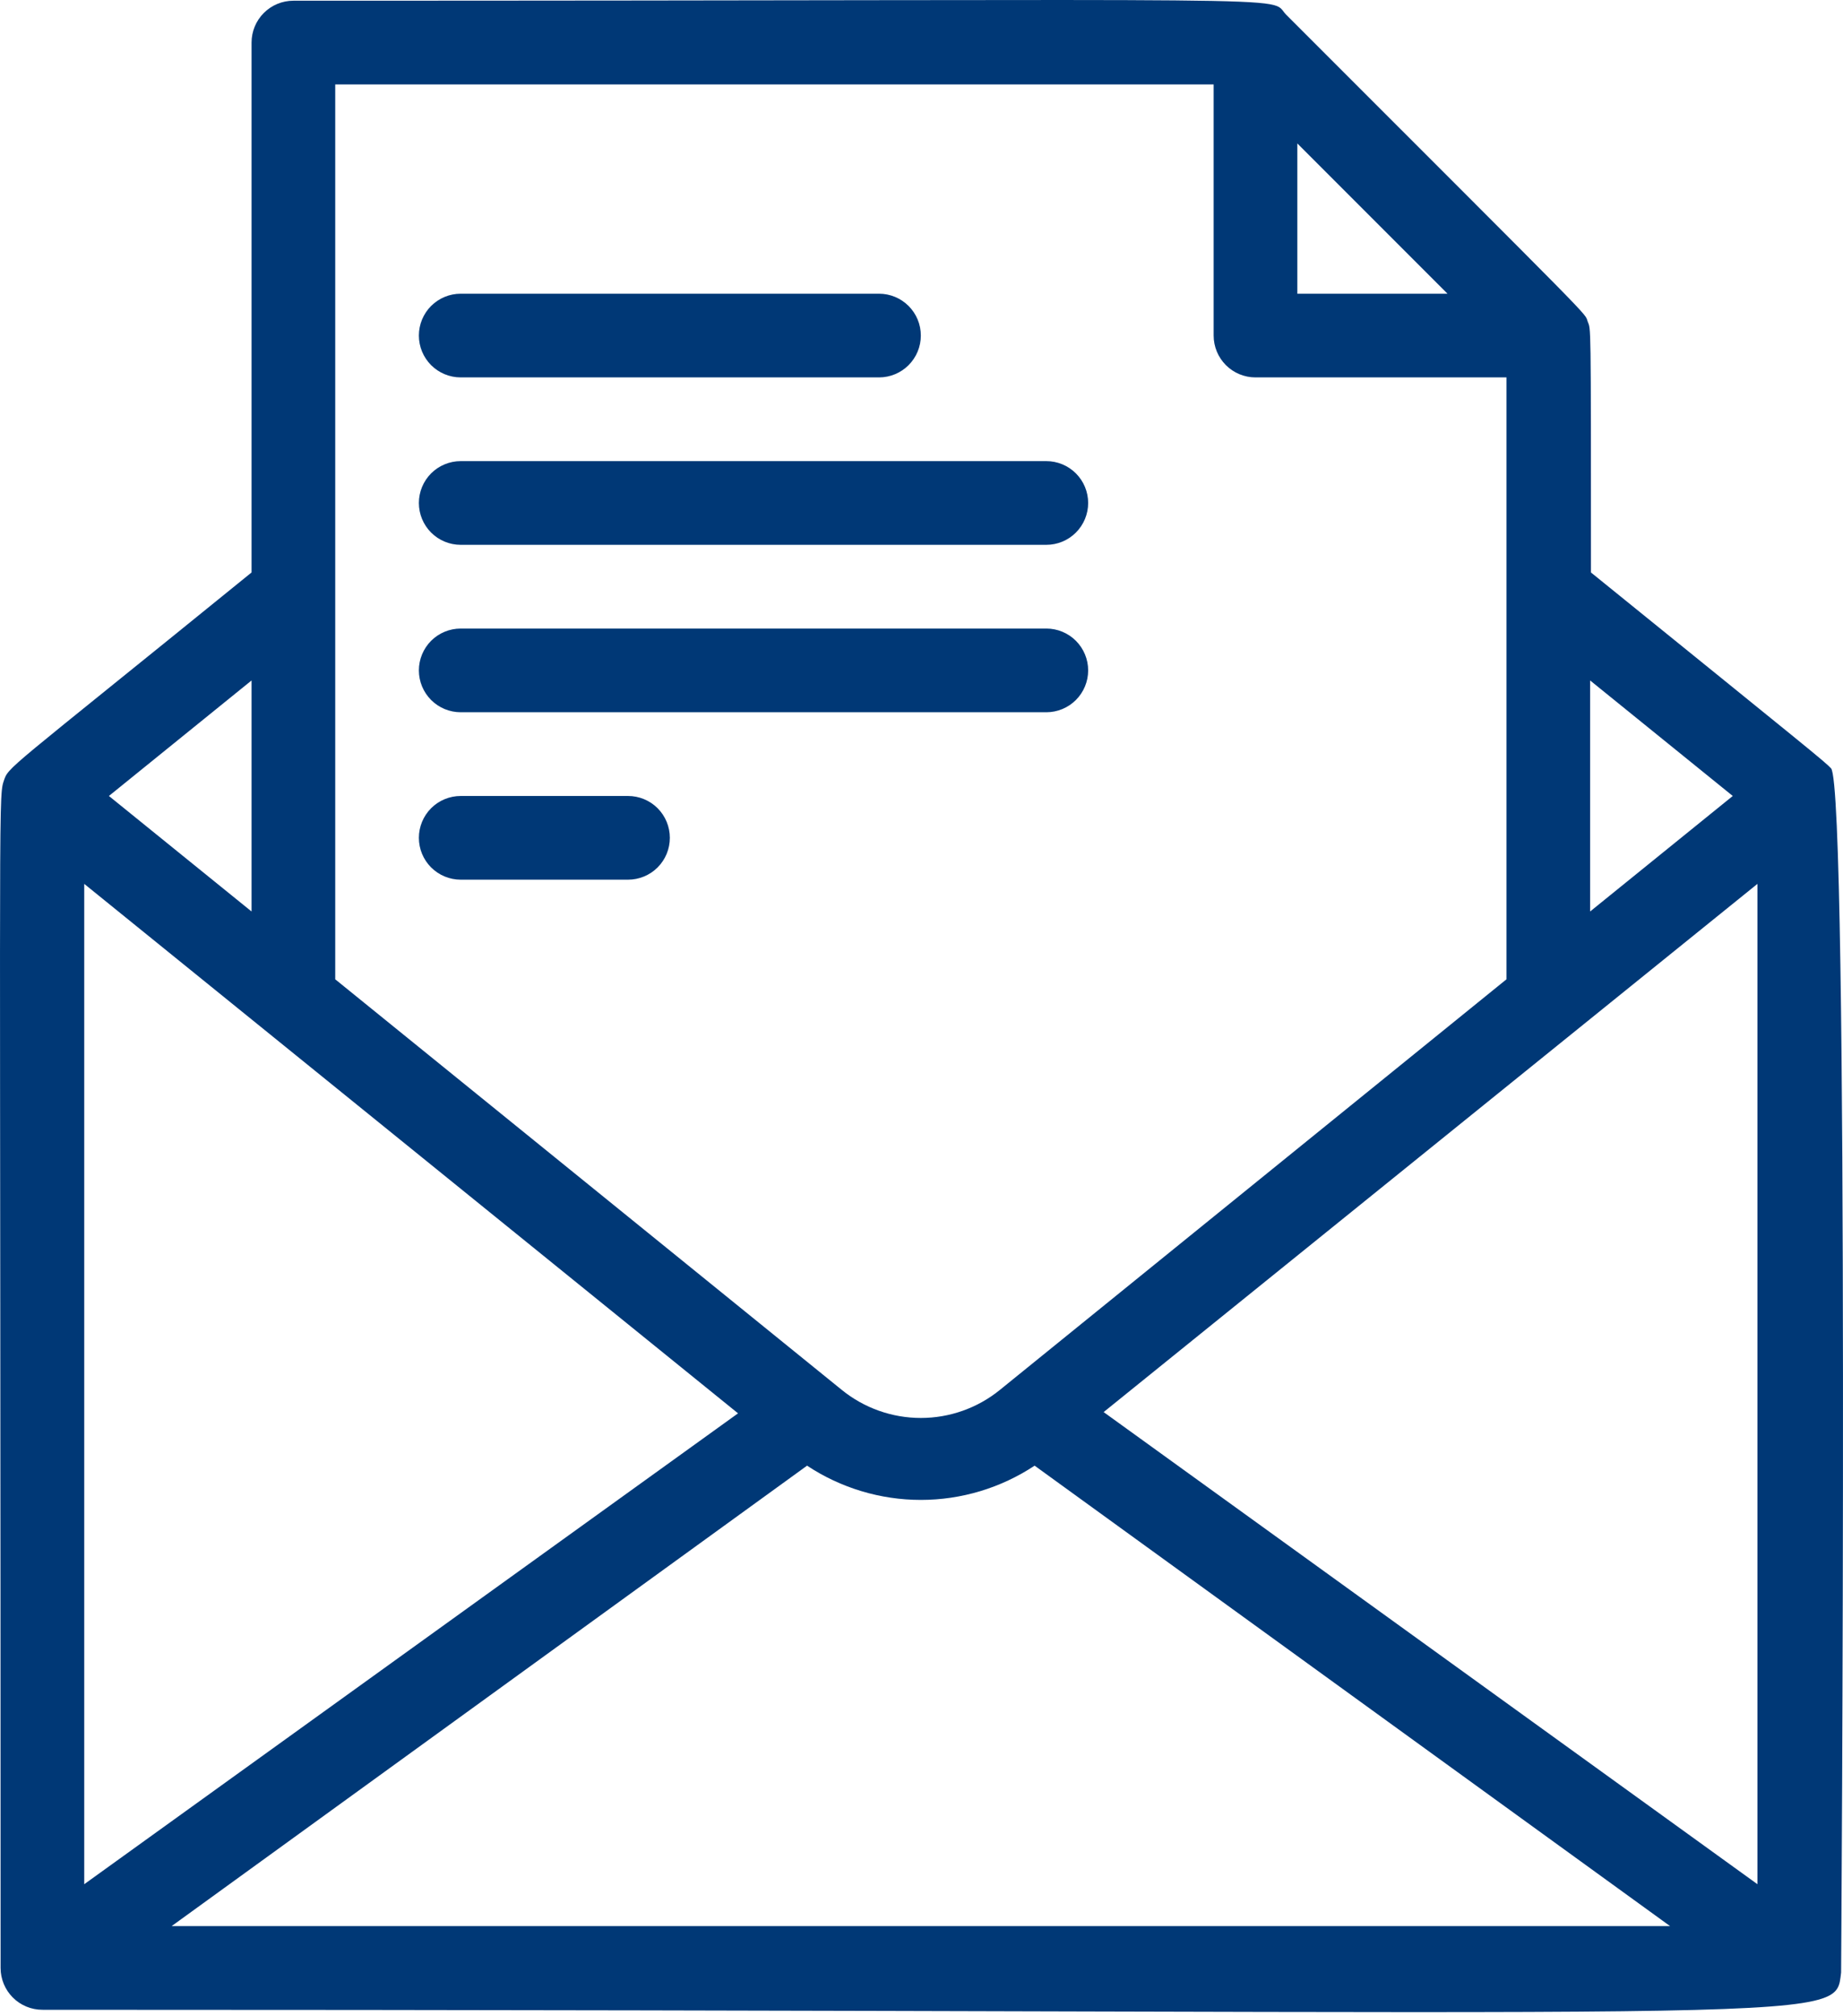 <svg width="75" height="82" viewBox="0 0 75 82" fill="none" xmlns="http://www.w3.org/2000/svg">
<path d="M74.923 80.222C74.923 80.035 75.263 32.082 74.514 31.248C74.242 30.959 73.68 30.516 64.743 23.282C64.743 12.813 64.743 13.443 64.607 13.068C64.471 12.694 65.186 13.443 52.334 0.591C51.568 -0.192 54.496 0.029 11.939 0.029C11.488 0.029 11.055 0.208 10.736 0.527C10.416 0.847 10.237 1.28 10.237 1.731V23.282C0.024 31.572 0.364 31.146 0.143 31.793C-0.079 32.44 0.024 33.631 0.024 80.035C0.024 80.486 0.203 80.919 0.522 81.239C0.841 81.558 1.274 81.737 1.726 81.737C75.859 81.737 74.65 82.401 74.923 80.222ZM3.428 35.947L30.034 57.48L3.428 76.63V35.947ZM32.843 59.608C34.216 60.516 35.827 61.001 37.473 61.001C39.12 61.001 40.73 60.516 42.103 59.608L67.961 78.333H6.986L32.843 59.608ZM44.912 57.429L71.518 35.947V76.63L44.912 57.429ZM52.794 5.834L58.905 11.945H52.794V5.834ZM70.514 32.372L64.709 37.07V27.674L70.514 32.372ZM49.389 3.433V13.647C49.389 14.098 49.568 14.531 49.888 14.851C50.207 15.17 50.64 15.349 51.091 15.349H61.305V39.828L40.69 56.527C39.781 57.265 38.645 57.668 37.473 57.668C36.302 57.668 35.166 57.265 34.256 56.527L13.642 39.828V3.433H49.389ZM10.237 37.07L4.432 32.372L10.237 27.674V37.07Z" fill="#003876"/>
<path d="M18.748 15.349H35.771C36.222 15.349 36.655 15.17 36.974 14.851C37.294 14.531 37.473 14.098 37.473 13.647C37.473 13.195 37.294 12.762 36.974 12.443C36.655 12.124 36.222 11.945 35.771 11.945H18.748C18.297 11.945 17.864 12.124 17.544 12.443C17.225 12.762 17.046 13.195 17.046 13.647C17.046 14.098 17.225 14.531 17.544 14.851C17.864 15.17 18.297 15.349 18.748 15.349ZM18.748 22.158H42.58C43.031 22.158 43.464 21.979 43.783 21.66C44.103 21.34 44.282 20.907 44.282 20.456C44.282 20.005 44.103 19.572 43.783 19.252C43.464 18.933 43.031 18.754 42.58 18.754H18.748C18.297 18.754 17.864 18.933 17.544 19.252C17.225 19.572 17.046 20.005 17.046 20.456C17.046 20.907 17.225 21.34 17.544 21.66C17.864 21.979 18.297 22.158 18.748 22.158ZM18.748 28.967H42.58C43.031 28.967 43.464 28.788 43.783 28.469C44.103 28.149 44.282 27.716 44.282 27.265C44.282 26.814 44.103 26.381 43.783 26.061C43.464 25.742 43.031 25.563 42.58 25.563H18.748C18.297 25.563 17.864 25.742 17.544 26.061C17.225 26.381 17.046 26.814 17.046 27.265C17.046 27.716 17.225 28.149 17.544 28.469C17.864 28.788 18.297 28.967 18.748 28.967ZM18.748 35.776H25.557C26.009 35.776 26.442 35.597 26.761 35.278C27.08 34.959 27.259 34.526 27.259 34.074C27.259 33.623 27.08 33.19 26.761 32.87C26.442 32.551 26.009 32.372 25.557 32.372H18.748C18.297 32.372 17.864 32.551 17.544 32.87C17.225 33.19 17.046 33.623 17.046 34.074C17.046 34.526 17.225 34.959 17.544 35.278C17.864 35.597 18.297 35.776 18.748 35.776Z" fill="#003876"/>
</svg>
